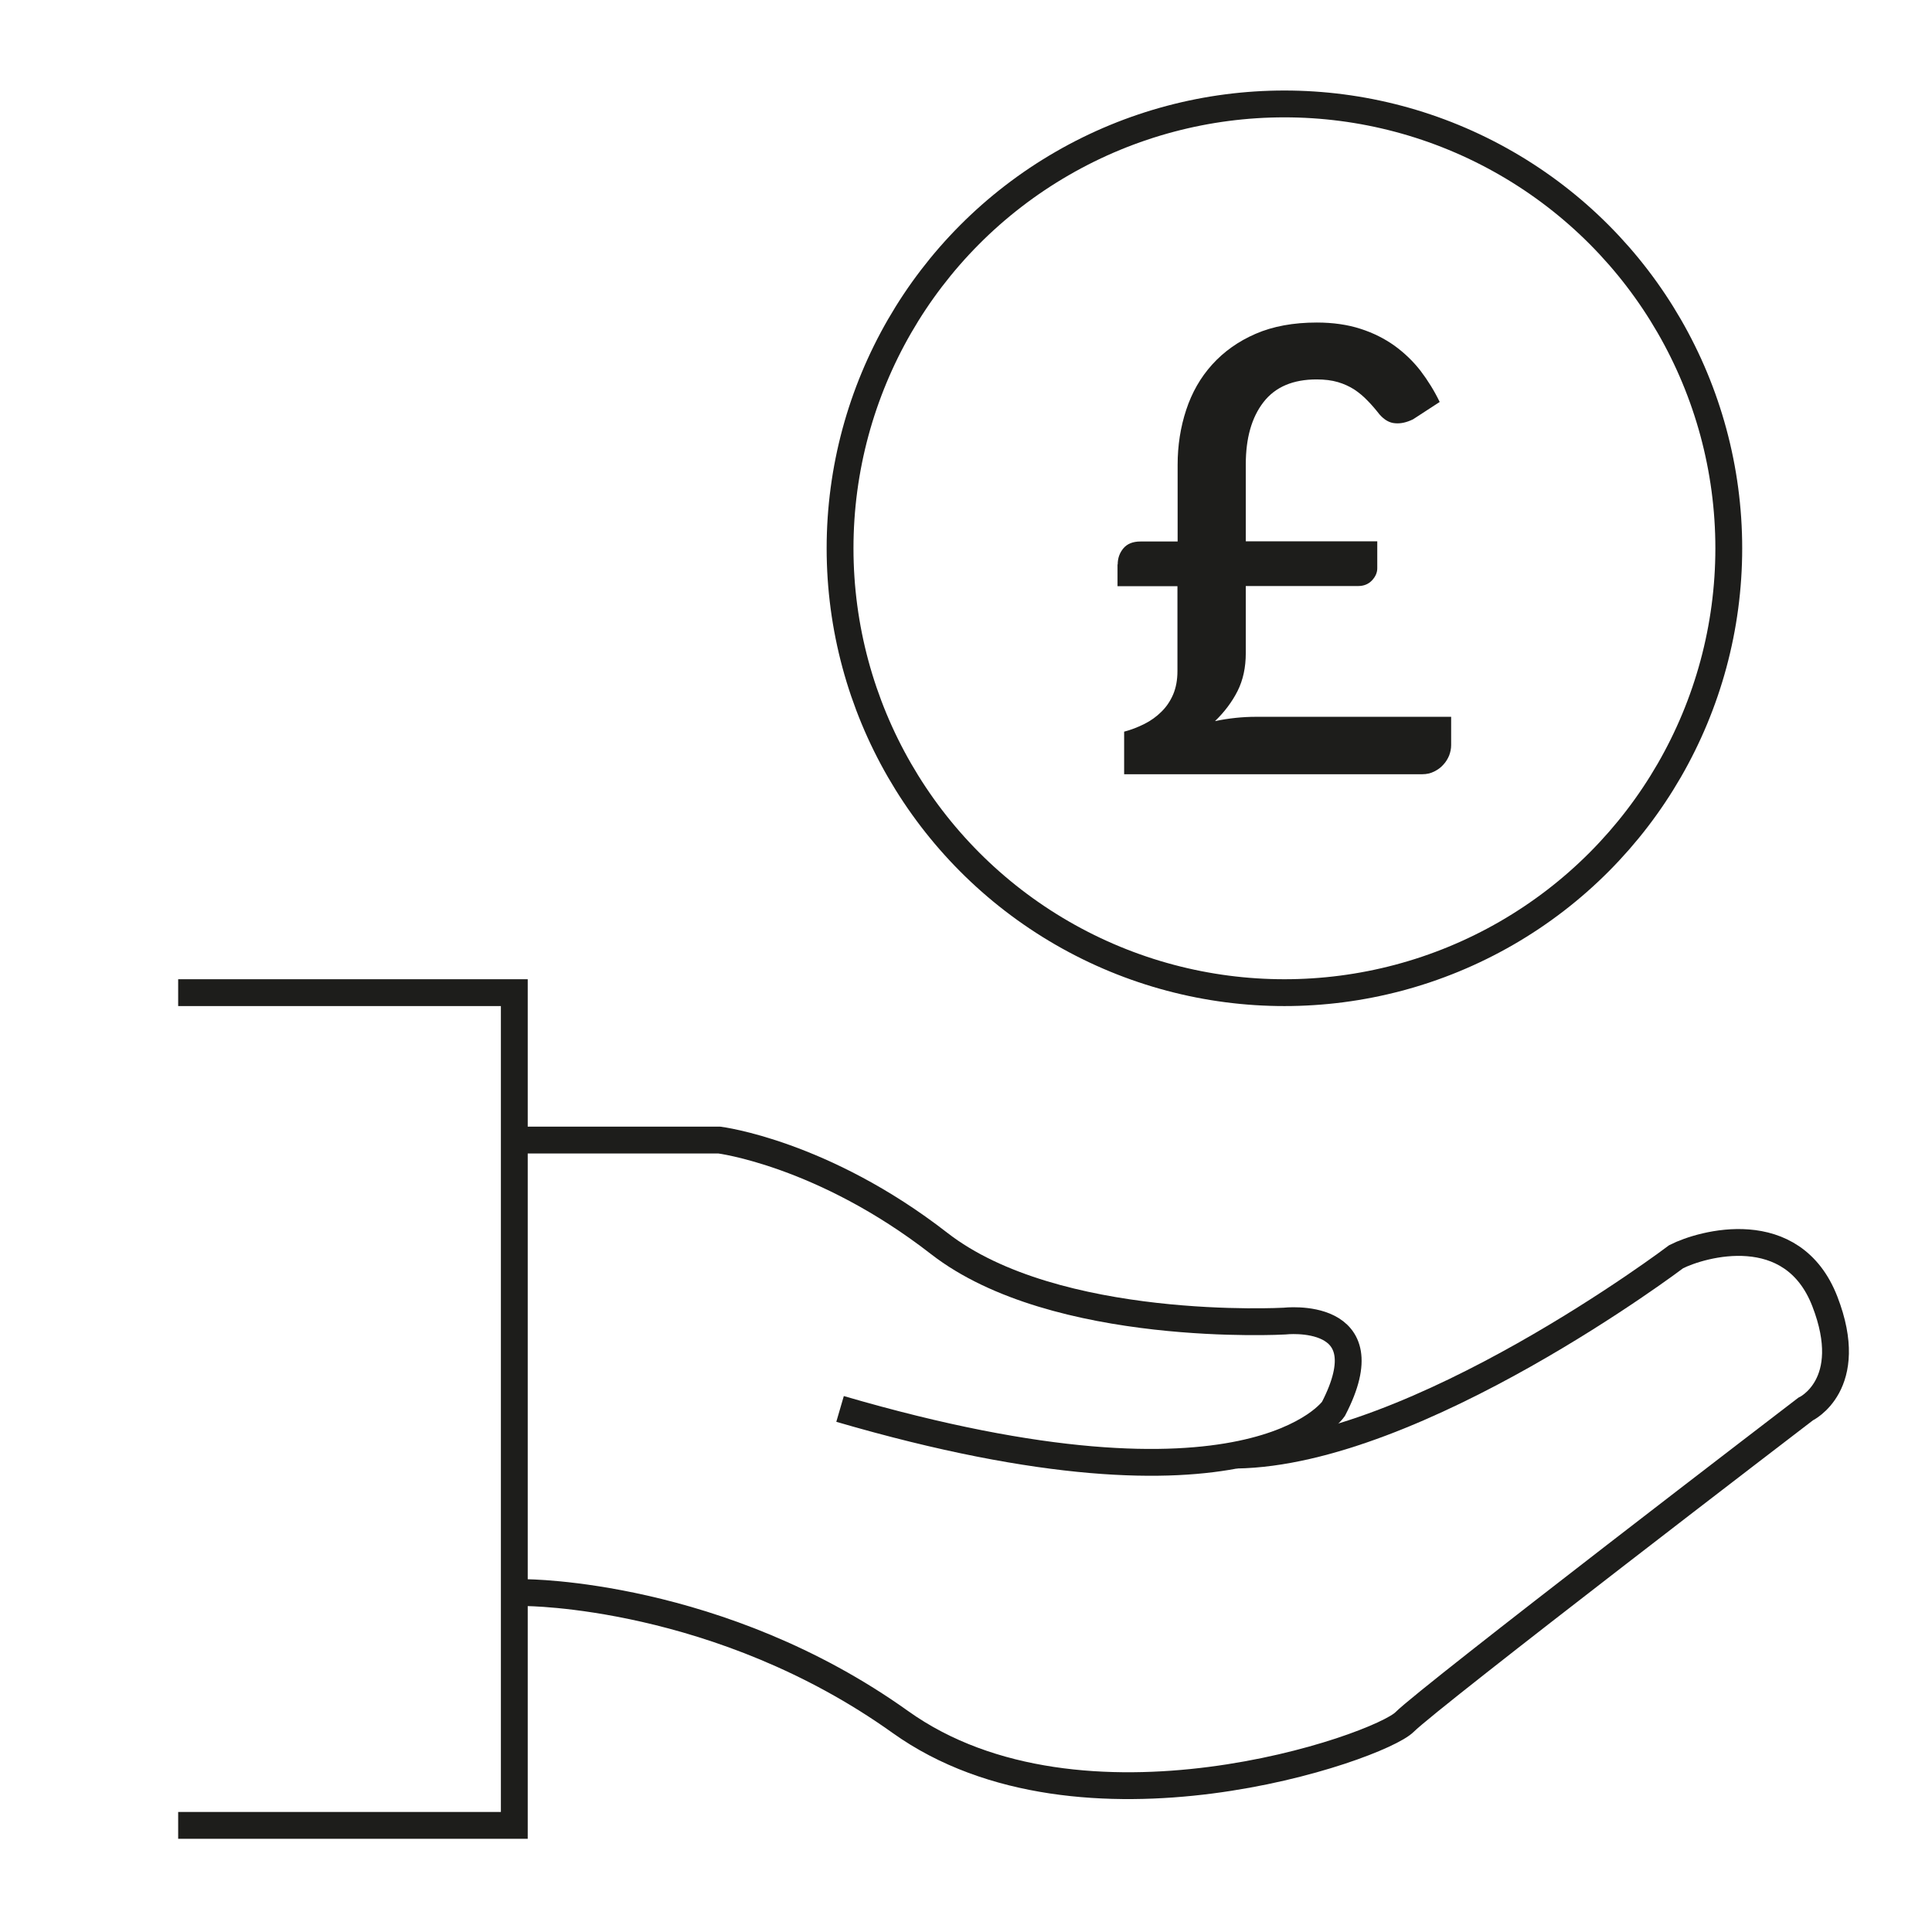 <?xml version="1.0" encoding="utf-8"?>
<!-- Generator: Adobe Illustrator 27.1.1, SVG Export Plug-In . SVG Version: 6.00 Build 0)  -->
<svg version="1.1" id="Layer_1" xmlns="http://www.w3.org/2000/svg" xmlns:xlink="http://www.w3.org/1999/xlink" x="0px" y="0px"
	 viewBox="0 0 1080 1080" style="enable-background:new 0 0 1080 1080;" xml:space="preserve">
<style type="text/css">
	.st0{fill:none;stroke:#1D1D1B;stroke-width:15;stroke-miterlimit:10;}
	.st1{fill:#1D1D1B;}
</style>
<circle class="st0" cx="718" cy="306.5" r="248.4"/>
<polyline class="st0" points="99.6,554.9 287.5,554.9 287.5,1020.4 99.6,1020.4 "/>
<path class="st0" d="M293.7,637.3h108.4c0,0,57.8,7.2,122.9,57.8s193,43.4,193,43.4s56.3-6.6,27.4,49.1c0,0-45.6,67.2-275.8,0"/>
<path class="st0" d="M293.7,890.3c0,0,108.4,0,209.6,72.3s267.4,14.5,281.9,0s224.1-174.9,224.1-174.9s28.9-13.5,10.8-60.2
	c-18.1-46.7-68.7-32.3-83.1-25c0,0-144.7,109.4-245.9,110.9"/>
<g>
	<path class="st1" d="M624.8,315.5c0-3.5,1.1-6.5,3.2-9c2.1-2.5,5.3-3.8,9.5-3.8h20.8v-42.8c0-10.9,1.6-21.1,4.8-30.8
		c3.2-9.7,8-18.1,14.5-25.3c6.5-7.2,14.6-13,24.3-17.2c9.7-4.2,21.1-6.3,34.2-6.3c9.1,0,17.3,1.2,24.4,3.5
		c7.2,2.3,13.5,5.5,19.1,9.5c5.5,4,10.4,8.7,14.5,14c4.1,5.4,7.7,11.2,10.7,17.4l-14.9,9.7c-3.5,1.7-6.8,2.5-10,2.2
		c-3.2-0.2-6.1-1.9-8.8-5c-2.2-2.8-4.4-5.4-6.7-7.7c-2.3-2.4-4.7-4.4-7.4-6.2c-2.7-1.7-5.7-3.1-9.1-4.1c-3.4-1-7.4-1.5-11.9-1.5
		c-13.2,0-23.1,4.2-29.7,12.7c-6.6,8.5-9.9,20.1-9.9,34.8v43h73.5v15.1c0,2.4-1,4.7-3,6.8c-2,2.1-4.6,3.1-7.7,3.1h-62.8v37.5
		c0,8-1.5,15-4.6,21.2c-3.1,6.1-7.3,11.7-12.6,16.8c7.7-1.6,15.4-2.4,22.9-2.4h109.1v15.8c0,2-0.4,3.9-1.1,5.8
		c-0.8,1.9-1.8,3.6-3.3,5.2c-1.4,1.6-3.1,2.8-5.1,3.8c-2,1-4.2,1.5-6.6,1.5H628.4V409c3.9-1,7.7-2.5,11.3-4.3
		c3.6-1.8,6.8-4.1,9.5-6.8c2.8-2.7,5-6,6.6-9.7c1.6-3.8,2.4-8.1,2.4-13.1v-47.4h-33.5V315.5z"/>
</g>
</svg>
